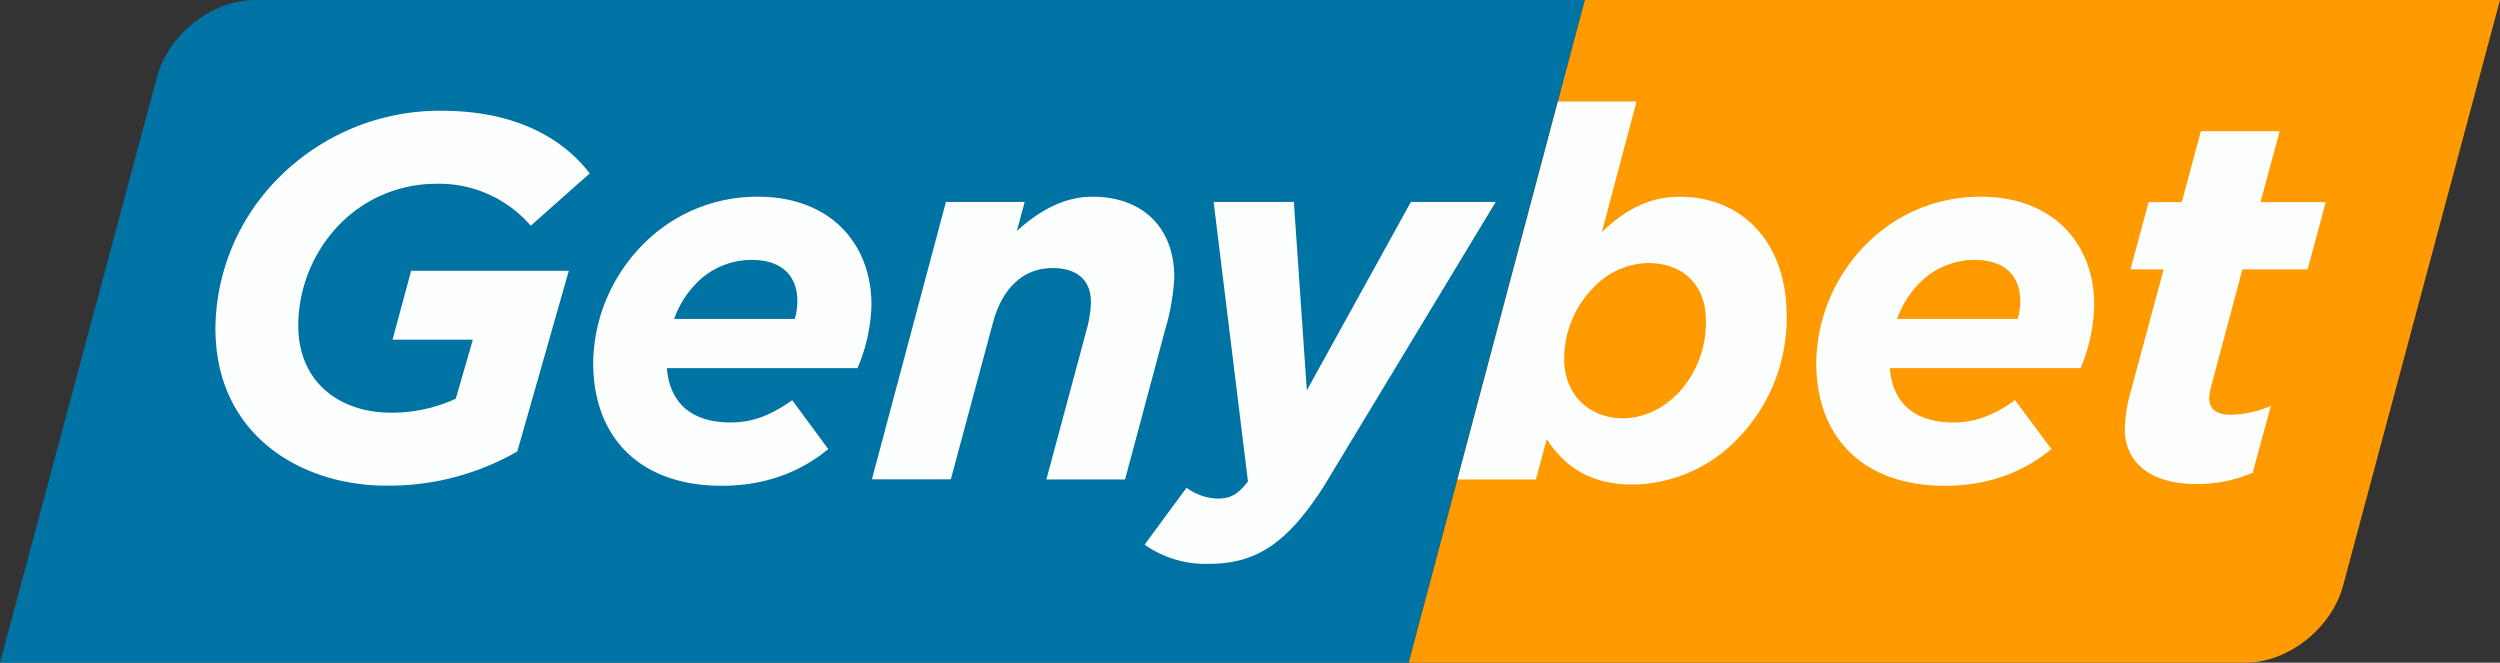 <svg xmlns="http://www.w3.org/2000/svg" viewBox="0 0 501.06 132.82"><rect x="0" y="0" width="501.06" height="132.82" fill="#333333" stroke="none"/><defs><style>.cls-1{fill:#0073a5}.cls-2{fill:#ff9b00}.cls-3{fill:#fdffff}</style></defs><title>Genybet_Turf</title><g id="Calque_2" data-name="Calque 2"><g id="Calque_1-2" data-name="Calque 1"><path class="cls-1" d="M282.34 132.82H0l31.46-117.4C33.74 6.9 42.49 0 51 0h266.65z"/><path class="cls-2" d="M450.06 132.82H282.34L317.65 0h183.41L469.6 117.41c-2.28 8.51-11.03 15.41-19.54 15.41z"/><path class="cls-3" d="M43.18 65.79A43.12 43.12 0 0 1 56 35.49 45.49 45.49 0 0 1 88.52 22.2c15.36 0 24.6 5.92 29.68 12.56l-11.83 10.48a24.23 24.23 0 0 0-19.09-8.4 27 27 0 0 0-19.09 8 29.26 29.26 0 0 0-8.41 20.44c0 11.31 8.3 17.43 18.57 17.43a30.56 30.56 0 0 0 13-2.8l3.42-11.83h-16.1l3.73-13.8H114l-10.32 36.2a51.59 51.59 0 0 1-26.36 6.85c-16.61 0-34.14-9.85-34.14-31.54zm90.48 7.99c.52 6.54 4.47 10.89 12.77 10.89 4.15 0 7.78-1.24 12.35-4.46L166 90c-5 4.15-11.93 7.36-21.38 7.36-16 0-25.73-9.34-25.73-24.69A34.29 34.29 0 0 1 129 48.87a32 32 0 0 1 22.94-9.44c14.42 0 22.72 9.34 22.72 21.69a34.23 34.23 0 0 1-2.8 12.66zm1.46-9.86h24.17a12.46 12.46 0 0 0 .52-3.63c0-4.57-2.7-8.2-9.13-8.2a15.49 15.49 0 0 0-11.1 4.67 19.4 19.4 0 0 0-4.46 7.16zm54.47-23.45h15.78l-1.56 5.81c3.94-3.53 8.92-6.85 15.15-6.85 10 0 16.4 6.12 16.4 16.19a45.74 45.74 0 0 1-1.87 10.58l-8 29.89h-15.77l8.2-30.51a22 22 0 0 0 .73-5c0-4.46-2.8-6.85-7.68-6.85-6.23 0-10.27 4.46-12 11.1l-8.4 31.24h-15.82zm53.65 0h16.08l2.6 37.77 20.86-37.77h17l-34.45 57c-7.25 11.28-13.48 15.53-22.92 15.53a21.14 21.14 0 0 1-13-3.84l8.4-11.41a11 11 0 0 0 6.19 2.18c2.38 0 3.94-.62 6.12-3.43zM310 88l-2.18 8.1h-15.71l20.14-75.75H328l-6.95 26.15c4.77-4.47 9.44-7.06 15.67-7.06 12.14 0 21.37 8.82 21.37 23.87a34.65 34.65 0 0 1-10 24.8 29.67 29.67 0 0 1-20.75 9c-8.66.02-13.75-3.62-17.34-9.11zm26-8.82a20.82 20.82 0 0 0 5.91-14.84c0-7.26-4.57-11.62-11.62-11.62a15.4 15.4 0 0 0-10.79 4.78 20.35 20.35 0 0 0-6 14.52c0 7.06 5 11.83 11.93 11.83a15.26 15.26 0 0 0 10.48-4.68zm42.76-5.4c.52 6.54 4.46 10.89 12.76 10.89 4.15 0 7.79-1.24 12.35-4.46l7.27 9.79c-5 4.15-11.94 7.36-21.38 7.36-16 0-25.74-9.34-25.74-24.69a34.3 34.3 0 0 1 10.07-23.77A32 32 0 0 1 397 39.43c14.43 0 22.73 9.34 22.73 21.69A34.23 34.23 0 0 1 417 73.78zm1.45-9.86h24.18a12.81 12.81 0 0 0 .52-3.63c0-4.57-2.7-8.2-9.13-8.2a15.49 15.49 0 0 0-11.1 4.67 19.43 19.43 0 0 0-4.47 7.16zm45.66 22.21a28.37 28.37 0 0 1 1-7L433.65 54H427l3.63-13.49h6.65l3.83-14.22h15.79l-3.84 14.22h13.07L462.5 54h-13.07l-6.23 23.31a12.2 12.2 0 0 0-.42 2.49c0 2.07 1.35 3.32 4.26 3.32a21.11 21.11 0 0 0 8.09-1.77l-3.63 13.39A27.66 27.66 0 0 1 440.09 97c-9.55 0-14.22-4.75-14.22-10.87z"/></g></g></svg>